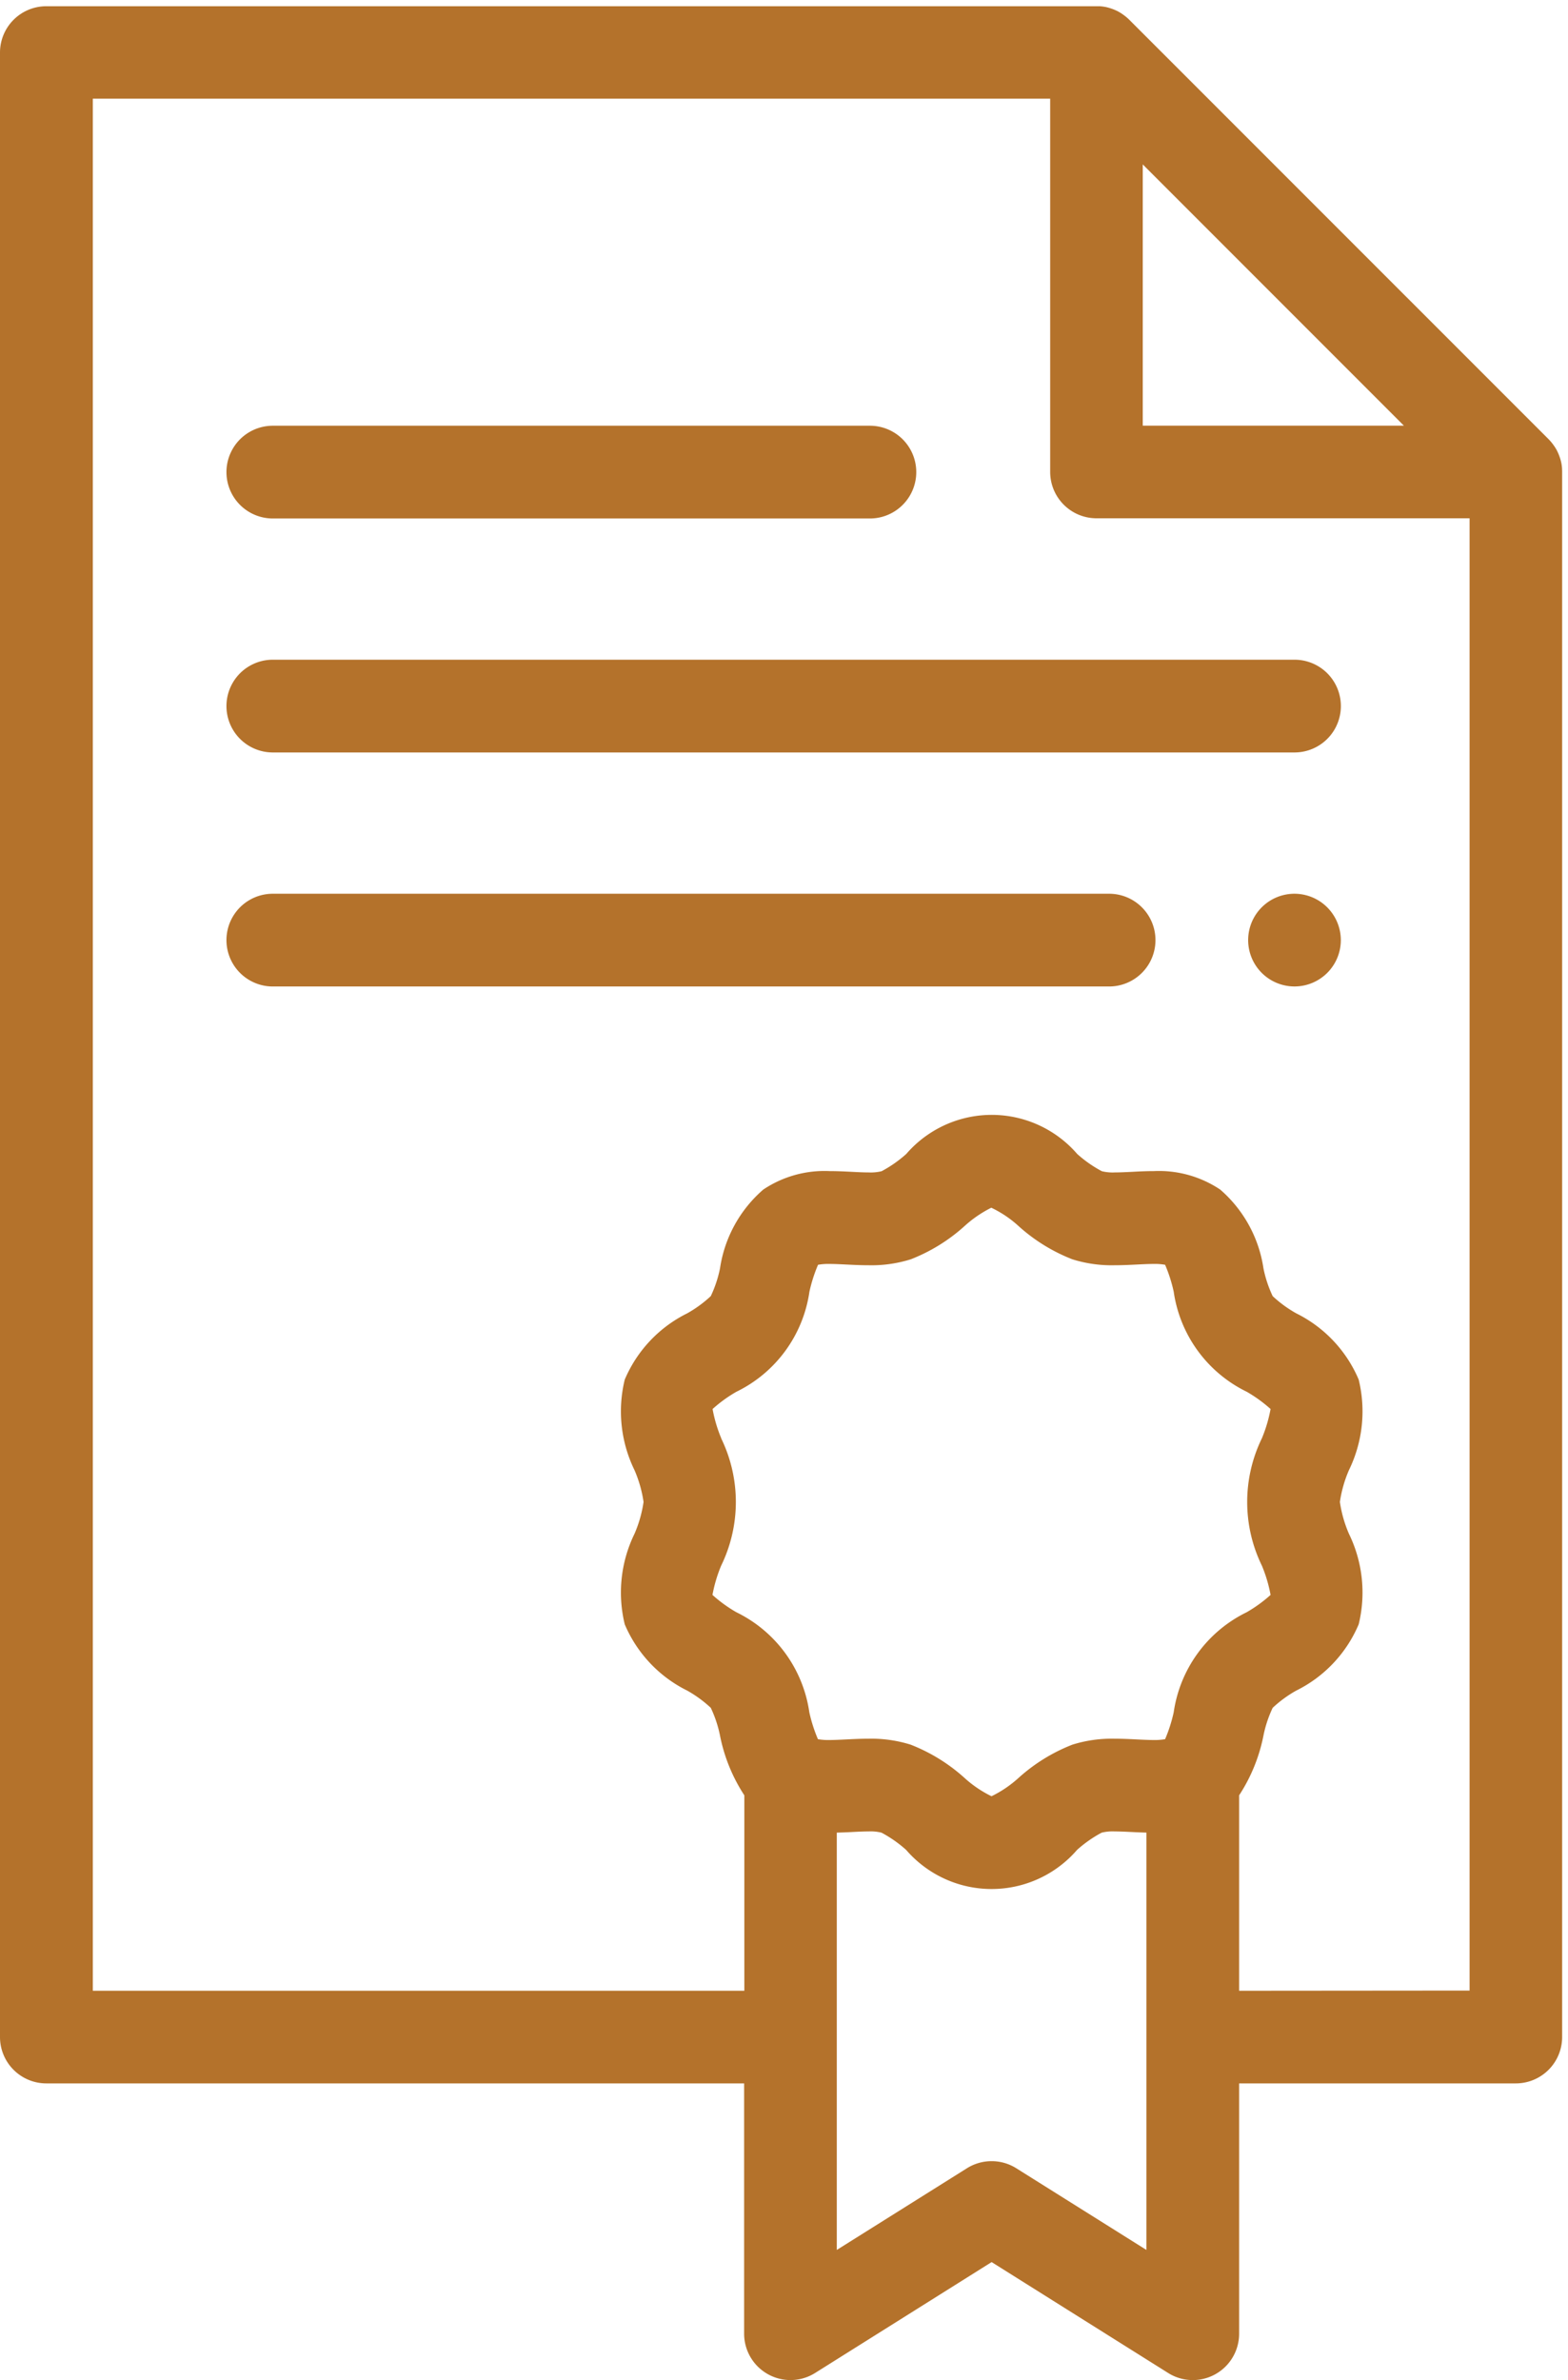 <svg xmlns="http://www.w3.org/2000/svg" xmlns:xlink="http://www.w3.org/1999/xlink" width="58" height="88" viewBox="0 0 58 88">
  <defs>
    <clipPath id="clip-path">
      <rect id="Rectangle_189" data-name="Rectangle 189" width="58" height="88" transform="translate(0 -0.225)" fill="#b4722b"/>
    </clipPath>
  </defs>
  <g id="Group_278" data-name="Group 278" transform="translate(-251 -42.051)">
    <g id="Group_277" data-name="Group 277" transform="translate(251 42.276)">
      <g id="Group_276" data-name="Group 276" transform="translate(0 0)" clip-path="url(#clip-path)">
        <path id="Path_275" data-name="Path 275" d="M308.781,59.446c0-.019,0-.037,0-.056a1.7,1.7,0,0,0-.027-.22h0a1.815,1.815,0,0,0-.059-.214c-.006-.017-.012-.035-.019-.052a1.842,1.842,0,0,0-.085-.194l-.005-.01a1.685,1.685,0,0,0-.119-.189c-.011-.015-.022-.03-.033-.045a1.707,1.707,0,0,0-.149-.173L292.768,42.778a1.751,1.751,0,0,0-.173-.149l-.046-.034a1.606,1.606,0,0,0-.187-.118l-.013-.007a1.77,1.77,0,0,0-.191-.084l-.054-.019a1.753,1.753,0,0,0-.213-.059h0a1.81,1.81,0,0,0-.218-.027l-.056,0-.058,0H252.714A1.714,1.714,0,0,0,251,43.99v73.378a1.714,1.714,0,0,0,1.714,1.714h25.811v9.254a1.715,1.715,0,0,0,2.626,1.453l6.529-4.1,6.529,4.1a1.714,1.714,0,0,0,2.626-1.453v-9.254h10.234a1.714,1.714,0,0,0,1.714-1.714V59.5c0-.019,0-.039,0-.058ZM293.27,48.13l9.66,9.66h-9.66Zm-15.591,47.1a5.262,5.262,0,0,1-.321-1.082,5.094,5.094,0,0,1,.883-.639,4.891,4.891,0,0,0,2.7-3.7,5.538,5.538,0,0,1,.318-.994,2.131,2.131,0,0,1,.424-.031c.191,0,.4.011.631.022.26.013.528.026.808.026a4.861,4.861,0,0,0,1.568-.22,6.466,6.466,0,0,0,1.978-1.219,4.39,4.39,0,0,1,1-.688,4.092,4.092,0,0,1,1.019.688,6.469,6.469,0,0,0,1.979,1.219,4.859,4.859,0,0,0,1.568.22c.279,0,.548-.013.807-.026.226-.011.44-.022.632-.022a2.081,2.081,0,0,1,.424.031,5.488,5.488,0,0,1,.318.994,4.894,4.894,0,0,0,2.7,3.7,5.149,5.149,0,0,1,.883.639,5.3,5.3,0,0,1-.321,1.082,5.374,5.374,0,0,0,0,4.71,5.265,5.265,0,0,1,.321,1.081,5.14,5.14,0,0,1-.883.64,4.894,4.894,0,0,0-2.7,3.7,5.558,5.558,0,0,1-.318.994,2.149,2.149,0,0,1-.424.031c-.192,0-.405-.011-.632-.022-.259-.013-.528-.026-.807-.026a4.858,4.858,0,0,0-1.568.22,6.482,6.482,0,0,0-1.979,1.219,4.268,4.268,0,0,1-1.011.688,4.269,4.269,0,0,1-1.011-.688,6.488,6.488,0,0,0-1.979-1.219,4.861,4.861,0,0,0-1.568-.22c-.279,0-.548.013-.808.026-.226.011-.439.022-.631.022a2.149,2.149,0,0,1-.424-.031,5.536,5.536,0,0,1-.318-.994,4.891,4.891,0,0,0-2.7-3.7,5.1,5.1,0,0,1-.883-.64,5.311,5.311,0,0,1,.321-1.081,5.371,5.371,0,0,0,0-4.71Zm15.727,30.01-4.815-3.021a1.718,1.718,0,0,0-1.823,0l-4.815,3.021V109.81c.182-.005.361-.012.534-.021.227-.012.441-.023.635-.023a1.678,1.678,0,0,1,.484.045,4.613,4.613,0,0,1,.912.638,4.178,4.178,0,0,0,6.322,0,4.6,4.6,0,0,1,.911-.638,1.7,1.7,0,0,1,.485-.045c.194,0,.408.011.635.022.173.009.352.016.534.021v15.428Zm3.429-9.583v-7.226a6.24,6.24,0,0,0,.9-2.209,4.418,4.418,0,0,1,.341-1.026,4.452,4.452,0,0,1,.871-.637,4.836,4.836,0,0,0,2.311-2.452,4.953,4.953,0,0,0-.362-3.348,4.629,4.629,0,0,1-.334-1.175,4.626,4.626,0,0,1,.334-1.174,4.955,4.955,0,0,0,.362-3.349,4.837,4.837,0,0,0-2.311-2.451,4.51,4.51,0,0,1-.871-.636,4.439,4.439,0,0,1-.341-1.027,4.784,4.784,0,0,0-1.6-2.913,4.073,4.073,0,0,0-2.459-.683c-.277,0-.545.013-.8.027-.227.011-.441.022-.634.022a1.68,1.68,0,0,1-.485-.045,4.572,4.572,0,0,1-.912-.638,4.18,4.18,0,0,0-6.322,0,4.6,4.6,0,0,1-.912.638,1.684,1.684,0,0,1-.485.045c-.193,0-.408-.011-.635-.023-.259-.013-.526-.026-.8-.026a4.07,4.07,0,0,0-2.458.683,4.784,4.784,0,0,0-1.6,2.913,4.457,4.457,0,0,1-.341,1.026,4.509,4.509,0,0,1-.872.637,4.84,4.84,0,0,0-2.311,2.451,4.955,4.955,0,0,0,.362,3.349,4.628,4.628,0,0,1,.334,1.174,4.63,4.63,0,0,1-.334,1.175,4.954,4.954,0,0,0-.362,3.349,4.843,4.843,0,0,0,2.311,2.451,4.488,4.488,0,0,1,.872.637,4.454,4.454,0,0,1,.341,1.026,6.235,6.235,0,0,0,.9,2.209v7.226h-24.1V45.7h35.413V59.5a1.714,1.714,0,0,0,1.714,1.714h13.8v54.436Zm0,0" transform="translate(-251 -42.276)" fill="#b4722b" fill-rule="evenodd"/>
      </g>
    </g>
    <path id="Path_276" data-name="Path 276" d="M301.577,136.2h22.087a1.714,1.714,0,0,0,0-3.429H301.577a1.714,1.714,0,0,0,0,3.429Zm0,0" transform="translate(-40.486 -74.979)" fill="#b4722b" fill-rule="evenodd"/>
    <path id="Path_277" data-name="Path 277" d="M339.37,183.245H301.577a1.714,1.714,0,0,0,0,3.429H339.37a1.714,1.714,0,1,0,0-3.429Zm0,0" transform="translate(-40.486 -116.802)" fill="#b4722b" fill-rule="evenodd"/>
    <path id="Path_278" data-name="Path 278" d="M332.512,233.721H301.577a1.714,1.714,0,0,0,0,3.429h30.935a1.714,1.714,0,0,0,0-3.429Zm0,0" transform="translate(-40.486 -158.625)" fill="#b4722b" fill-rule="evenodd"/>
    <path id="Path_279" data-name="Path 279" d="M522.023,233.721a1.714,1.714,0,1,0,1.714,1.714,1.718,1.718,0,0,0-1.714-1.714Zm0,0" transform="translate(-223.14 -158.625)" fill="#b4722b" fill-rule="evenodd"/>
  </g>
</svg>
